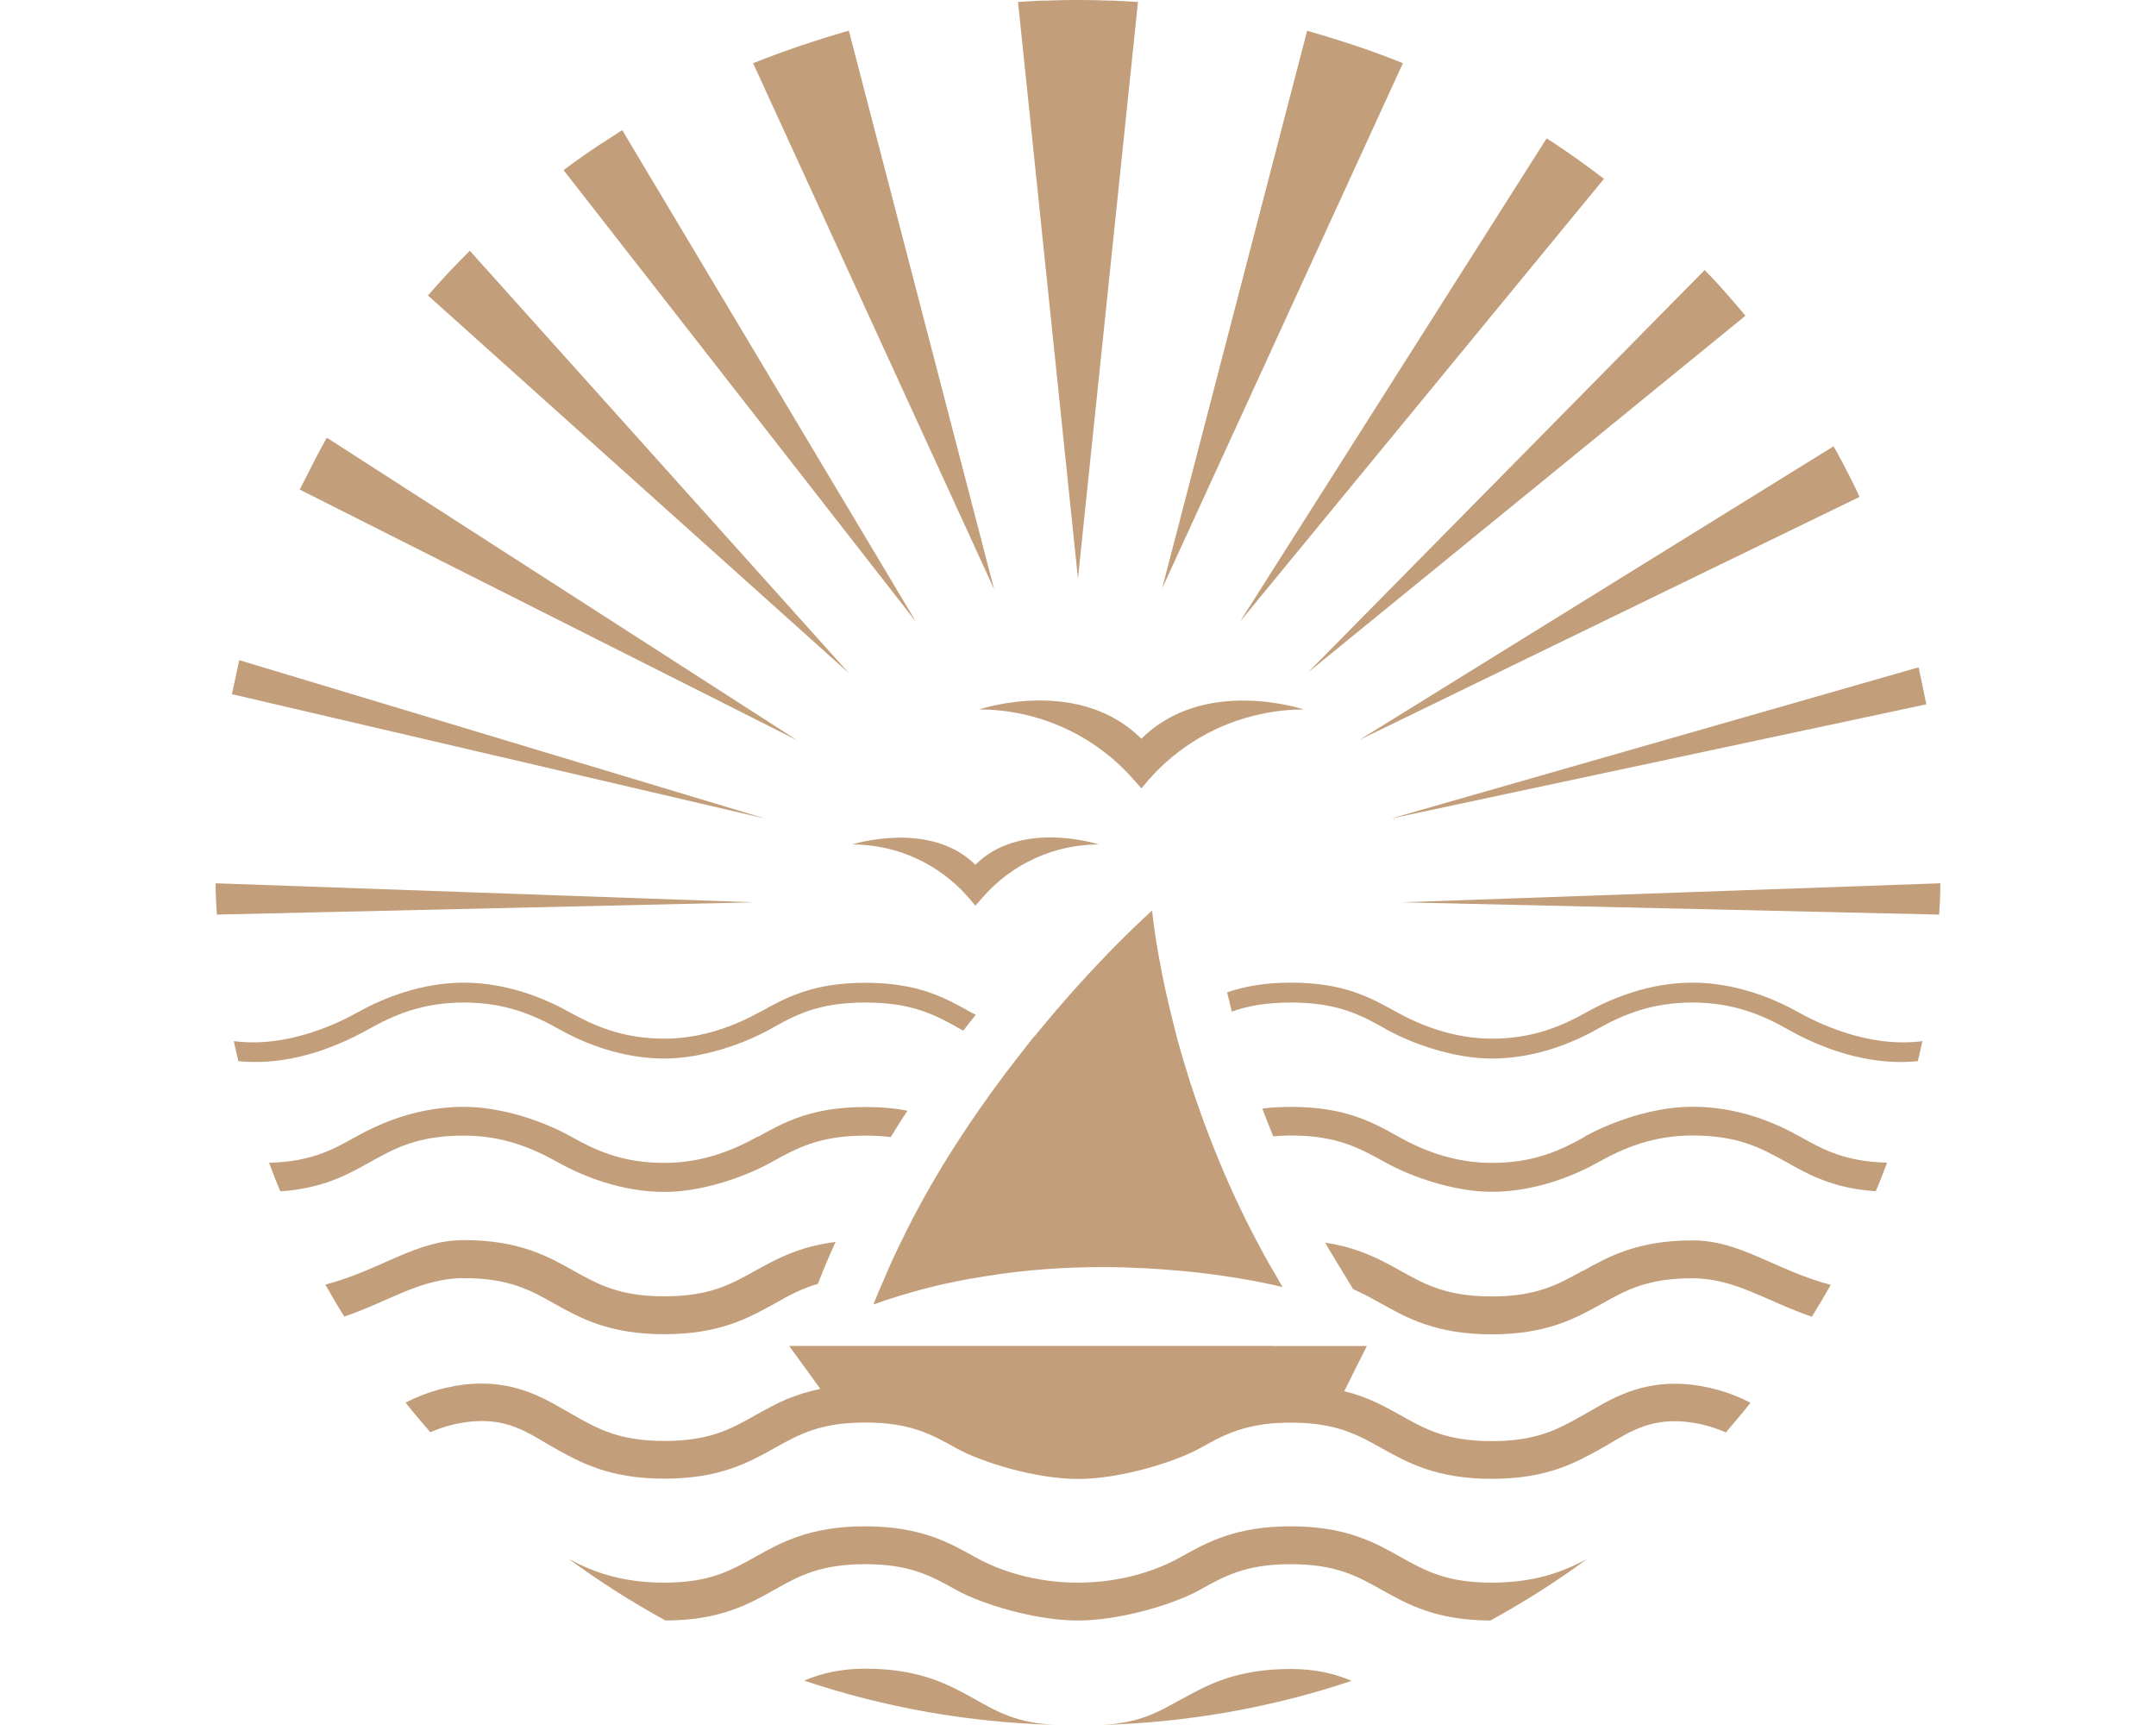 <svg width="50" height="40" viewBox="0 0 50 40" fill="none" xmlns="http://www.w3.org/2000/svg">
<path d="M18.652 38.972C20.493 39.589 22.452 39.944 24.482 39.997C23.593 39.957 23.136 39.698 22.612 39.403C22.018 39.072 21.345 38.694 20.065 38.694C19.485 38.694 19.03 38.81 18.652 38.969" fill="#C29E7A"/>
<path d="M27.386 39.407C26.862 39.702 26.408 39.964 25.516 40C27.552 39.944 29.508 39.592 31.345 38.976C30.967 38.813 30.513 38.701 29.939 38.701C28.656 38.701 27.986 39.079 27.386 39.41" fill="#C29E7A"/>
<path d="M27.385 36.105C26.818 36.423 25.989 36.699 24.997 36.699C24.006 36.699 23.18 36.423 22.61 36.105C22.016 35.77 21.343 35.393 20.063 35.393C18.783 35.393 18.104 35.77 17.51 36.105C16.94 36.423 16.452 36.699 15.405 36.699C14.41 36.699 13.74 36.447 13.19 36.148C13.902 36.672 14.652 37.149 15.434 37.577C16.698 37.574 17.371 37.196 17.958 36.864C18.528 36.546 19.019 36.271 20.063 36.271C21.108 36.271 21.599 36.546 22.169 36.864C22.762 37.199 24.016 37.577 24.997 37.577C25.979 37.577 27.236 37.199 27.829 36.864C28.4 36.546 28.89 36.271 29.935 36.271C30.979 36.271 31.47 36.546 32.041 36.864C32.631 37.196 33.3 37.574 34.564 37.577C35.346 37.149 36.096 36.672 36.809 36.148C36.258 36.447 35.589 36.699 34.594 36.699C33.546 36.699 33.052 36.423 32.481 36.105C31.888 35.77 31.218 35.393 29.935 35.393C28.652 35.393 27.982 35.77 27.382 36.105" fill="#C29E7A"/>
<path d="M29.501 31.209H18.3L18.369 31.302L18.999 32.17L19.022 32.207C18.847 32.243 18.681 32.29 18.532 32.339L18.243 32.445C17.971 32.561 17.742 32.694 17.517 32.817C16.947 33.138 16.459 33.413 15.411 33.413C14.364 33.413 13.876 33.138 13.306 32.817C12.712 32.485 11.986 31.965 10.759 32.107C10.212 32.177 9.774 32.336 9.406 32.525C9.592 32.76 9.784 32.986 9.98 33.211C10.199 33.115 10.457 33.032 10.756 32.986C11.764 32.823 12.291 33.261 12.861 33.579C13.455 33.911 14.125 34.288 15.408 34.288C16.691 34.288 17.368 33.911 17.961 33.579C18.532 33.261 19.022 32.986 20.067 32.986C21.111 32.986 21.602 33.261 22.173 33.579C22.766 33.911 24.029 34.295 25.001 34.295C25.973 34.295 27.239 33.907 27.833 33.579C28.214 33.367 28.562 33.171 29.07 33.069L29.295 33.029C29.484 33.002 29.696 32.989 29.939 32.989C30.983 32.989 31.474 33.264 32.044 33.582C32.638 33.914 33.314 34.292 34.597 34.292C35.881 34.292 36.55 33.914 37.144 33.582C37.714 33.264 38.242 32.83 39.25 32.989C39.548 33.035 39.8 33.118 40.026 33.215C40.218 32.989 40.41 32.764 40.596 32.528C40.228 32.336 39.79 32.18 39.25 32.111C38.023 31.968 37.297 32.489 36.703 32.82C36.133 33.142 35.642 33.417 34.597 33.417C33.553 33.417 33.055 33.142 32.485 32.82C32.12 32.618 31.726 32.392 31.175 32.26L31.447 31.713L31.699 31.212H29.501V31.209Z" fill="#C29E7A"/>
<path d="M7.547 29.791C7.686 30.039 7.832 30.288 7.985 30.53C9.032 30.172 9.765 29.638 10.753 29.638C11.798 29.638 12.289 29.91 12.859 30.231C13.453 30.563 14.122 30.938 15.406 30.938C16.689 30.938 17.365 30.56 17.959 30.231C18.28 30.049 18.579 29.883 18.967 29.771L18.977 29.747C19.103 29.426 19.235 29.108 19.378 28.799C18.523 28.905 17.995 29.201 17.515 29.466C16.944 29.784 16.457 30.059 15.409 30.059C14.361 30.059 13.874 29.784 13.303 29.466C12.71 29.134 12.04 28.756 10.757 28.756C9.639 28.756 8.843 29.446 7.55 29.787" fill="#C29E7A"/>
<path d="M36.7 29.469C36.129 29.787 35.639 30.062 34.594 30.062C33.55 30.062 33.052 29.787 32.482 29.469C32.028 29.217 31.527 28.935 30.734 28.816C30.791 28.922 30.854 29.028 30.92 29.134L31.381 29.893C31.61 29.996 31.822 30.108 32.044 30.235C32.638 30.566 33.314 30.941 34.597 30.941C35.881 30.941 36.55 30.563 37.144 30.235C37.714 29.913 38.205 29.641 39.25 29.641C40.234 29.641 40.971 30.175 42.019 30.533C42.171 30.288 42.317 30.042 42.456 29.794C41.163 29.452 40.37 28.763 39.253 28.763C37.97 28.763 37.3 29.141 36.706 29.472" fill="#C29E7A"/>
<path d="M17.567 26.359C17.007 26.671 16.288 26.966 15.405 26.966C14.427 26.966 13.804 26.671 13.25 26.359C12.64 26.018 11.672 25.666 10.753 25.666C9.709 25.666 8.863 26.021 8.253 26.359C7.722 26.658 7.218 26.939 6.24 26.963C6.323 27.188 6.409 27.41 6.502 27.626C7.494 27.556 8.051 27.244 8.595 26.939C9.152 26.631 9.679 26.333 10.757 26.333C11.675 26.333 12.358 26.631 12.915 26.939C13.525 27.284 14.431 27.639 15.412 27.639C16.294 27.639 17.296 27.284 17.909 26.939C18.469 26.631 18.993 26.333 20.071 26.333C20.287 26.333 20.479 26.346 20.658 26.366C20.787 26.16 20.91 25.952 21.046 25.756C20.764 25.7 20.449 25.67 20.071 25.67C18.814 25.67 18.184 26.024 17.574 26.363" fill="#C29E7A"/>
<path d="M36.753 26.36C36.196 26.671 35.576 26.966 34.597 26.966C33.715 26.966 32.992 26.671 32.435 26.36C31.825 26.018 31.195 25.667 29.939 25.667C29.697 25.667 29.474 25.68 29.275 25.707C29.355 25.919 29.438 26.134 29.527 26.35C29.653 26.337 29.789 26.33 29.935 26.33C31.006 26.33 31.537 26.628 32.094 26.936C32.704 27.281 33.712 27.636 34.594 27.636C35.572 27.636 36.481 27.281 37.091 26.936C37.648 26.628 38.328 26.33 39.246 26.33C40.321 26.33 40.848 26.628 41.408 26.936C41.952 27.241 42.509 27.556 43.501 27.623C43.594 27.407 43.68 27.185 43.763 26.96C42.785 26.936 42.284 26.658 41.743 26.356C41.133 26.015 40.291 25.664 39.246 25.664C38.328 25.664 37.36 26.018 36.749 26.356" fill="#C29E7A"/>
<path d="M17.621 23.466C17.051 23.784 16.278 24.085 15.409 24.085C14.431 24.085 13.768 23.781 13.198 23.466C12.601 23.131 11.722 22.786 10.757 22.786C9.792 22.786 8.91 23.131 8.31 23.466C7.905 23.691 6.702 24.311 5.422 24.142C5.455 24.298 5.492 24.453 5.528 24.606C6.911 24.748 8.124 24.099 8.545 23.867C9.116 23.545 9.786 23.247 10.757 23.247C11.729 23.247 12.399 23.545 12.969 23.867C13.566 24.202 14.431 24.546 15.409 24.546C16.291 24.546 17.256 24.202 17.857 23.867C18.427 23.545 18.964 23.247 20.068 23.247C21.172 23.247 21.71 23.545 22.28 23.867C22.3 23.877 22.32 23.89 22.34 23.9C22.436 23.771 22.532 23.651 22.628 23.532C22.588 23.509 22.549 23.492 22.509 23.469C21.912 23.134 21.289 22.789 20.068 22.789C18.848 22.789 18.225 23.134 17.621 23.469" fill="#C29E7A"/>
<path d="M36.806 23.466C36.233 23.784 35.573 24.085 34.595 24.085C33.726 24.085 32.953 23.781 32.383 23.466C31.78 23.131 31.166 22.786 29.936 22.786C29.309 22.786 28.842 22.879 28.457 23.012C28.494 23.154 28.53 23.3 28.567 23.459C28.921 23.33 29.349 23.247 29.936 23.247C31.04 23.247 31.577 23.545 32.148 23.867C32.745 24.202 33.713 24.546 34.595 24.546C35.573 24.546 36.438 24.202 37.035 23.867C37.606 23.545 38.282 23.247 39.247 23.247C40.212 23.247 40.888 23.545 41.459 23.867C41.877 24.102 43.09 24.748 44.476 24.606C44.513 24.453 44.549 24.298 44.582 24.142C43.302 24.311 42.099 23.691 41.694 23.466C41.097 23.131 40.219 22.786 39.247 22.786C38.276 22.786 37.403 23.131 36.806 23.466Z" fill="#C29E7A"/>
<path d="M23.99 24.029H23.986C23.88 24.162 23.774 24.294 23.665 24.437C23.234 24.984 22.793 25.59 22.358 26.247C22.239 26.429 22.113 26.618 21.993 26.813C21.602 27.443 21.224 28.113 20.886 28.819C20.753 29.091 20.624 29.369 20.505 29.654C20.418 29.846 20.335 30.045 20.256 30.248C20.66 30.102 21.065 29.982 21.466 29.876C21.93 29.757 22.391 29.664 22.846 29.595C23.797 29.439 24.716 29.382 25.565 29.382C26.228 29.382 26.838 29.419 27.382 29.469C28.098 29.532 28.688 29.631 29.103 29.707H29.106C29.514 29.787 29.746 29.846 29.746 29.846C29.706 29.777 29.663 29.714 29.63 29.644C29.461 29.363 29.305 29.087 29.162 28.812C28.784 28.1 28.463 27.397 28.191 26.721C28.105 26.505 28.022 26.293 27.945 26.087C27.68 25.372 27.468 24.699 27.302 24.092C27.262 23.93 27.223 23.774 27.186 23.628C26.805 22.106 26.719 21.115 26.719 21.115C26.719 21.115 25.472 22.209 23.993 24.029" fill="#C29E7A"/>
<path d="M5.003 20.681C5.007 20.844 5.013 21 5.027 21.159C5.027 21.178 5.027 21.192 5.03 21.208L17.481 20.923L5 20.482C5 20.552 5 20.615 5.003 20.681Z" fill="#C29E7A"/>
<path d="M32.512 20.923L44.97 21.208C44.973 21.192 44.973 21.175 44.973 21.159C44.986 20.996 44.993 20.84 44.996 20.681C44.999 20.615 44.999 20.552 44.999 20.482L32.512 20.923Z" fill="#C29E7A"/>
<path d="M22.621 20.055C21.573 19.007 19.766 19.581 19.766 19.581C20.797 19.581 21.772 20.028 22.451 20.801L22.621 21L22.796 20.801C23.473 20.028 24.451 19.581 25.482 19.581C25.482 19.581 24.985 19.419 24.358 19.419C23.791 19.419 23.121 19.551 22.621 20.052" fill="#C29E7A"/>
<path d="M22.703 16.451C24.079 16.451 25.389 17.045 26.294 18.082L26.47 18.281L26.639 18.082C27.326 17.3 28.234 16.773 29.229 16.561C29.557 16.488 29.895 16.451 30.237 16.451C30.237 16.451 27.929 15.676 26.47 17.131C25.764 16.425 24.858 16.243 24.116 16.243C23.32 16.243 22.706 16.451 22.706 16.451" fill="#C29E7A"/>
<path d="M32.258 18.981L44.673 16.332C44.616 16.044 44.557 15.759 44.494 15.474L32.258 18.981V18.981Z" fill="#C29E7A"/>
<path d="M5.379 16.097L17.744 18.981L5.548 15.308L5.379 16.097Z" fill="#C29E7A"/>
<path d="M31.504 17.168L43.123 11.523C43.1 11.463 43.073 11.407 43.047 11.354C43.043 11.344 43.037 11.34 43.037 11.33C42.931 11.118 42.825 10.906 42.715 10.697C42.649 10.578 42.589 10.462 42.523 10.349L31.504 17.171V17.168Z" fill="#C29E7A"/>
<path d="M7.285 10.697C7.175 10.909 7.069 11.121 6.963 11.33C6.963 11.34 6.96 11.343 6.953 11.353L18.489 17.167L7.58 10.15C7.477 10.329 7.378 10.514 7.285 10.697" fill="#C29E7A"/>
<path d="M30.314 15.61L40.478 7.322C40.355 7.17 40.229 7.024 40.1 6.878C39.917 6.666 39.728 6.461 39.533 6.262L30.314 15.613V15.61Z" fill="#C29E7A"/>
<path d="M10.398 6.324C10.236 6.5 10.08 6.673 9.924 6.851L19.686 15.609L10.895 5.814C10.73 5.98 10.56 6.155 10.398 6.324Z" fill="#C29E7A"/>
<path d="M28.756 14.416L37.198 4.147C36.82 3.859 36.435 3.58 36.038 3.318C35.981 3.282 35.922 3.245 35.868 3.209L28.756 14.416V14.416Z" fill="#C29E7A"/>
<path d="M13.962 3.318C13.657 3.52 13.359 3.726 13.07 3.945L21.241 14.416L14.43 3.017C14.274 3.119 14.118 3.219 13.959 3.322" fill="#C29E7A"/>
<path d="M19.59 0.739C19.567 0.743 19.544 0.753 19.521 0.759C19.299 0.822 19.08 0.892 18.864 0.962C18.39 1.114 17.922 1.283 17.465 1.465L23.055 13.664L19.686 0.713C19.653 0.723 19.623 0.733 19.59 0.739Z" fill="#C29E7A"/>
<path d="M26.941 13.667L32.535 1.465C32.081 1.283 31.61 1.111 31.136 0.962C30.864 0.875 30.589 0.792 30.314 0.713L26.945 13.667H26.941Z" fill="#C29E7A"/>
<path d="M24.302 0.013H24.239C24.027 0.017 23.815 0.033 23.609 0.046L24.999 13.415L26.391 0.046C26.179 0.033 25.974 0.02 25.761 0.013H25.692C25.463 0.003 25.231 0 24.999 0C24.767 0 24.535 0.003 24.306 0.013" fill="#C29E7A"/>
</svg>
